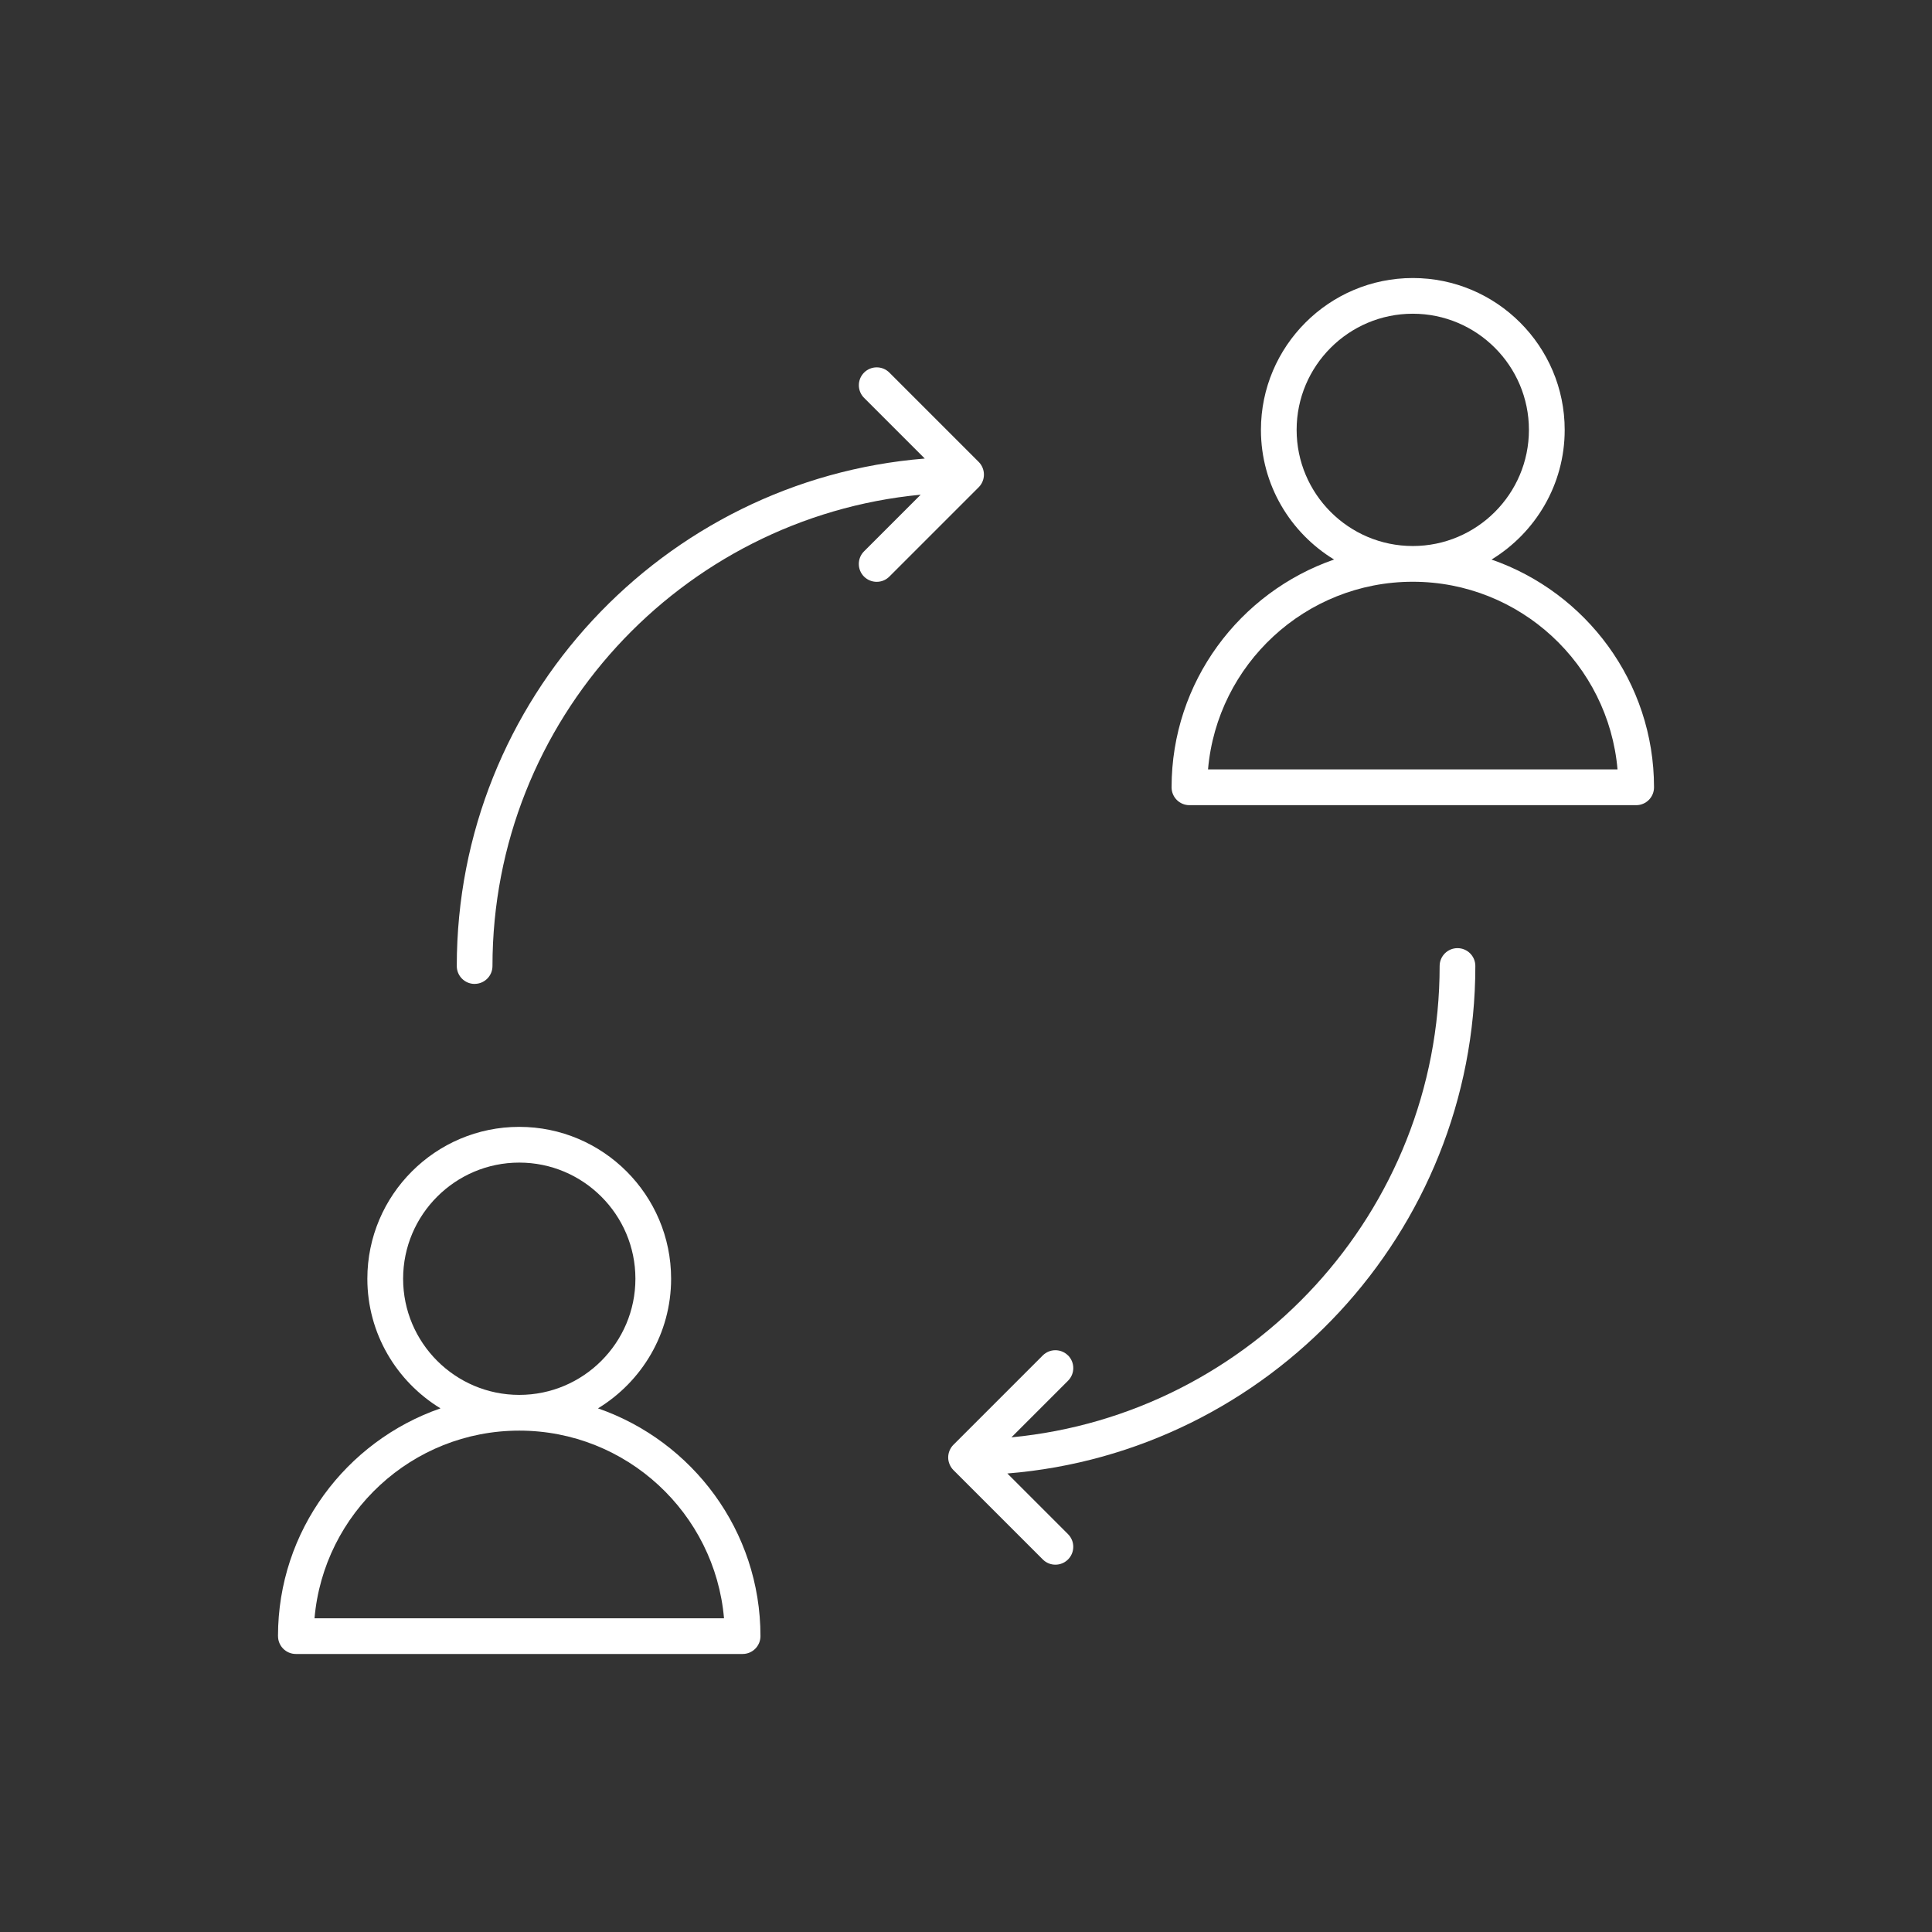 <?xml version="1.0" encoding="UTF-8"?>
<svg id="Layer_1" data-name="Layer 1" xmlns="http://www.w3.org/2000/svg" viewBox="0 0 512 512">
  <rect x="0" y="0" width="512" height="512" fill="#333333" stroke="none"/>
  <defs>
    <style>
      .cls-1 {
        fill: #fff;
      }
    </style>
  </defs>
  <path class="cls-1" d="m73.68,433.59c0,2.62,2.12,4.73,4.73,4.73h118.39c2.62,0,4.73-2.12,4.73-4.73,0-27.94-18.04-51.68-43.06-60.36,11.6-7.07,19.38-19.8,19.38-34.35,0-22.2-18.06-40.25-40.25-40.25s-40.25,18.06-40.25,40.25c0,14.55,7.79,27.28,19.38,34.35-25.02,8.68-43.06,32.43-43.06,60.36h0Zm33.15-94.71c0-16.97,13.81-30.78,30.78-30.78s30.78,13.81,30.78,30.78c0,16.97-13.81,30.78-30.78,30.78s-30.78-13.81-30.78-30.78Zm30.78,40.25c28.44,0,51.85,21.9,54.26,49.73h-108.52c2.41-27.82,25.82-49.73,54.26-49.73h0Z"/>
  <path class="cls-1" d="m395.28,148.28c11.59-7.07,19.38-19.81,19.38-34.35,0-22.19-18.06-40.25-40.25-40.25s-40.25,18.06-40.25,40.25c0,14.55,7.79,27.28,19.38,34.35-25.02,8.68-43.06,32.43-43.06,60.37,0,2.62,2.12,4.73,4.73,4.73h118.39c2.62,0,4.73-2.12,4.73-4.73,0-27.94-18.04-51.68-43.05-60.36h0Zm-51.66-34.36c0-16.97,13.81-30.78,30.78-30.78s30.78,13.81,30.78,30.78-13.81,30.78-30.78,30.78c-16.97,0-30.78-13.81-30.78-30.78h0Zm-23.48,89.98c2.41-27.82,25.82-49.73,54.26-49.73s51.85,21.91,54.26,49.73h-108.52Z"/>
  <path class="cls-1" d="m125.78,260.74c2.62,0,4.73-2.12,4.73-4.73,0-65.14,49.9-118.84,113.48-124.91l-15.01,15.01c-1.85,1.85-1.85,4.85,0,6.7.93.92,2.14,1.38,3.36,1.38s2.42-.46,3.35-1.39l23.68-23.68c.45-.45.79-.98,1.02-1.54.23-.55.36-1.16.36-1.81s-.13-1.25-.36-1.81-.57-1.09-1.02-1.54l-23.68-23.68c-1.85-1.85-4.85-1.85-6.7,0-1.85,1.85-1.85,4.85,0,6.7l16.08,16.08c-69.32,5.6-124.02,63.76-124.02,134.49,0,2.62,2.12,4.74,4.73,4.74h0Z"/>
  <path class="cls-1" d="m283.04,359.21c-1.85-1.85-4.85-1.85-6.7,0l-23.68,23.68c-.45.45-.79.98-1.02,1.54-.23.56-.36,1.17-.36,1.81s.13,1.25.37,1.81c.23.56.57,1.09,1.02,1.54l23.68,23.68c.92.93,2.13,1.39,3.34,1.39s2.42-.46,3.35-1.39c1.85-1.85,1.85-4.85,0-6.7l-16.08-16.08c69.32-5.6,124.02-63.76,124.02-134.49,0-2.62-2.12-4.73-4.73-4.73s-4.73,2.12-4.73,4.73c0,65.14-49.9,118.84-113.48,124.91l15.01-15.01c1.84-1.85,1.84-4.84,0-6.7h0Z"/>
</svg>